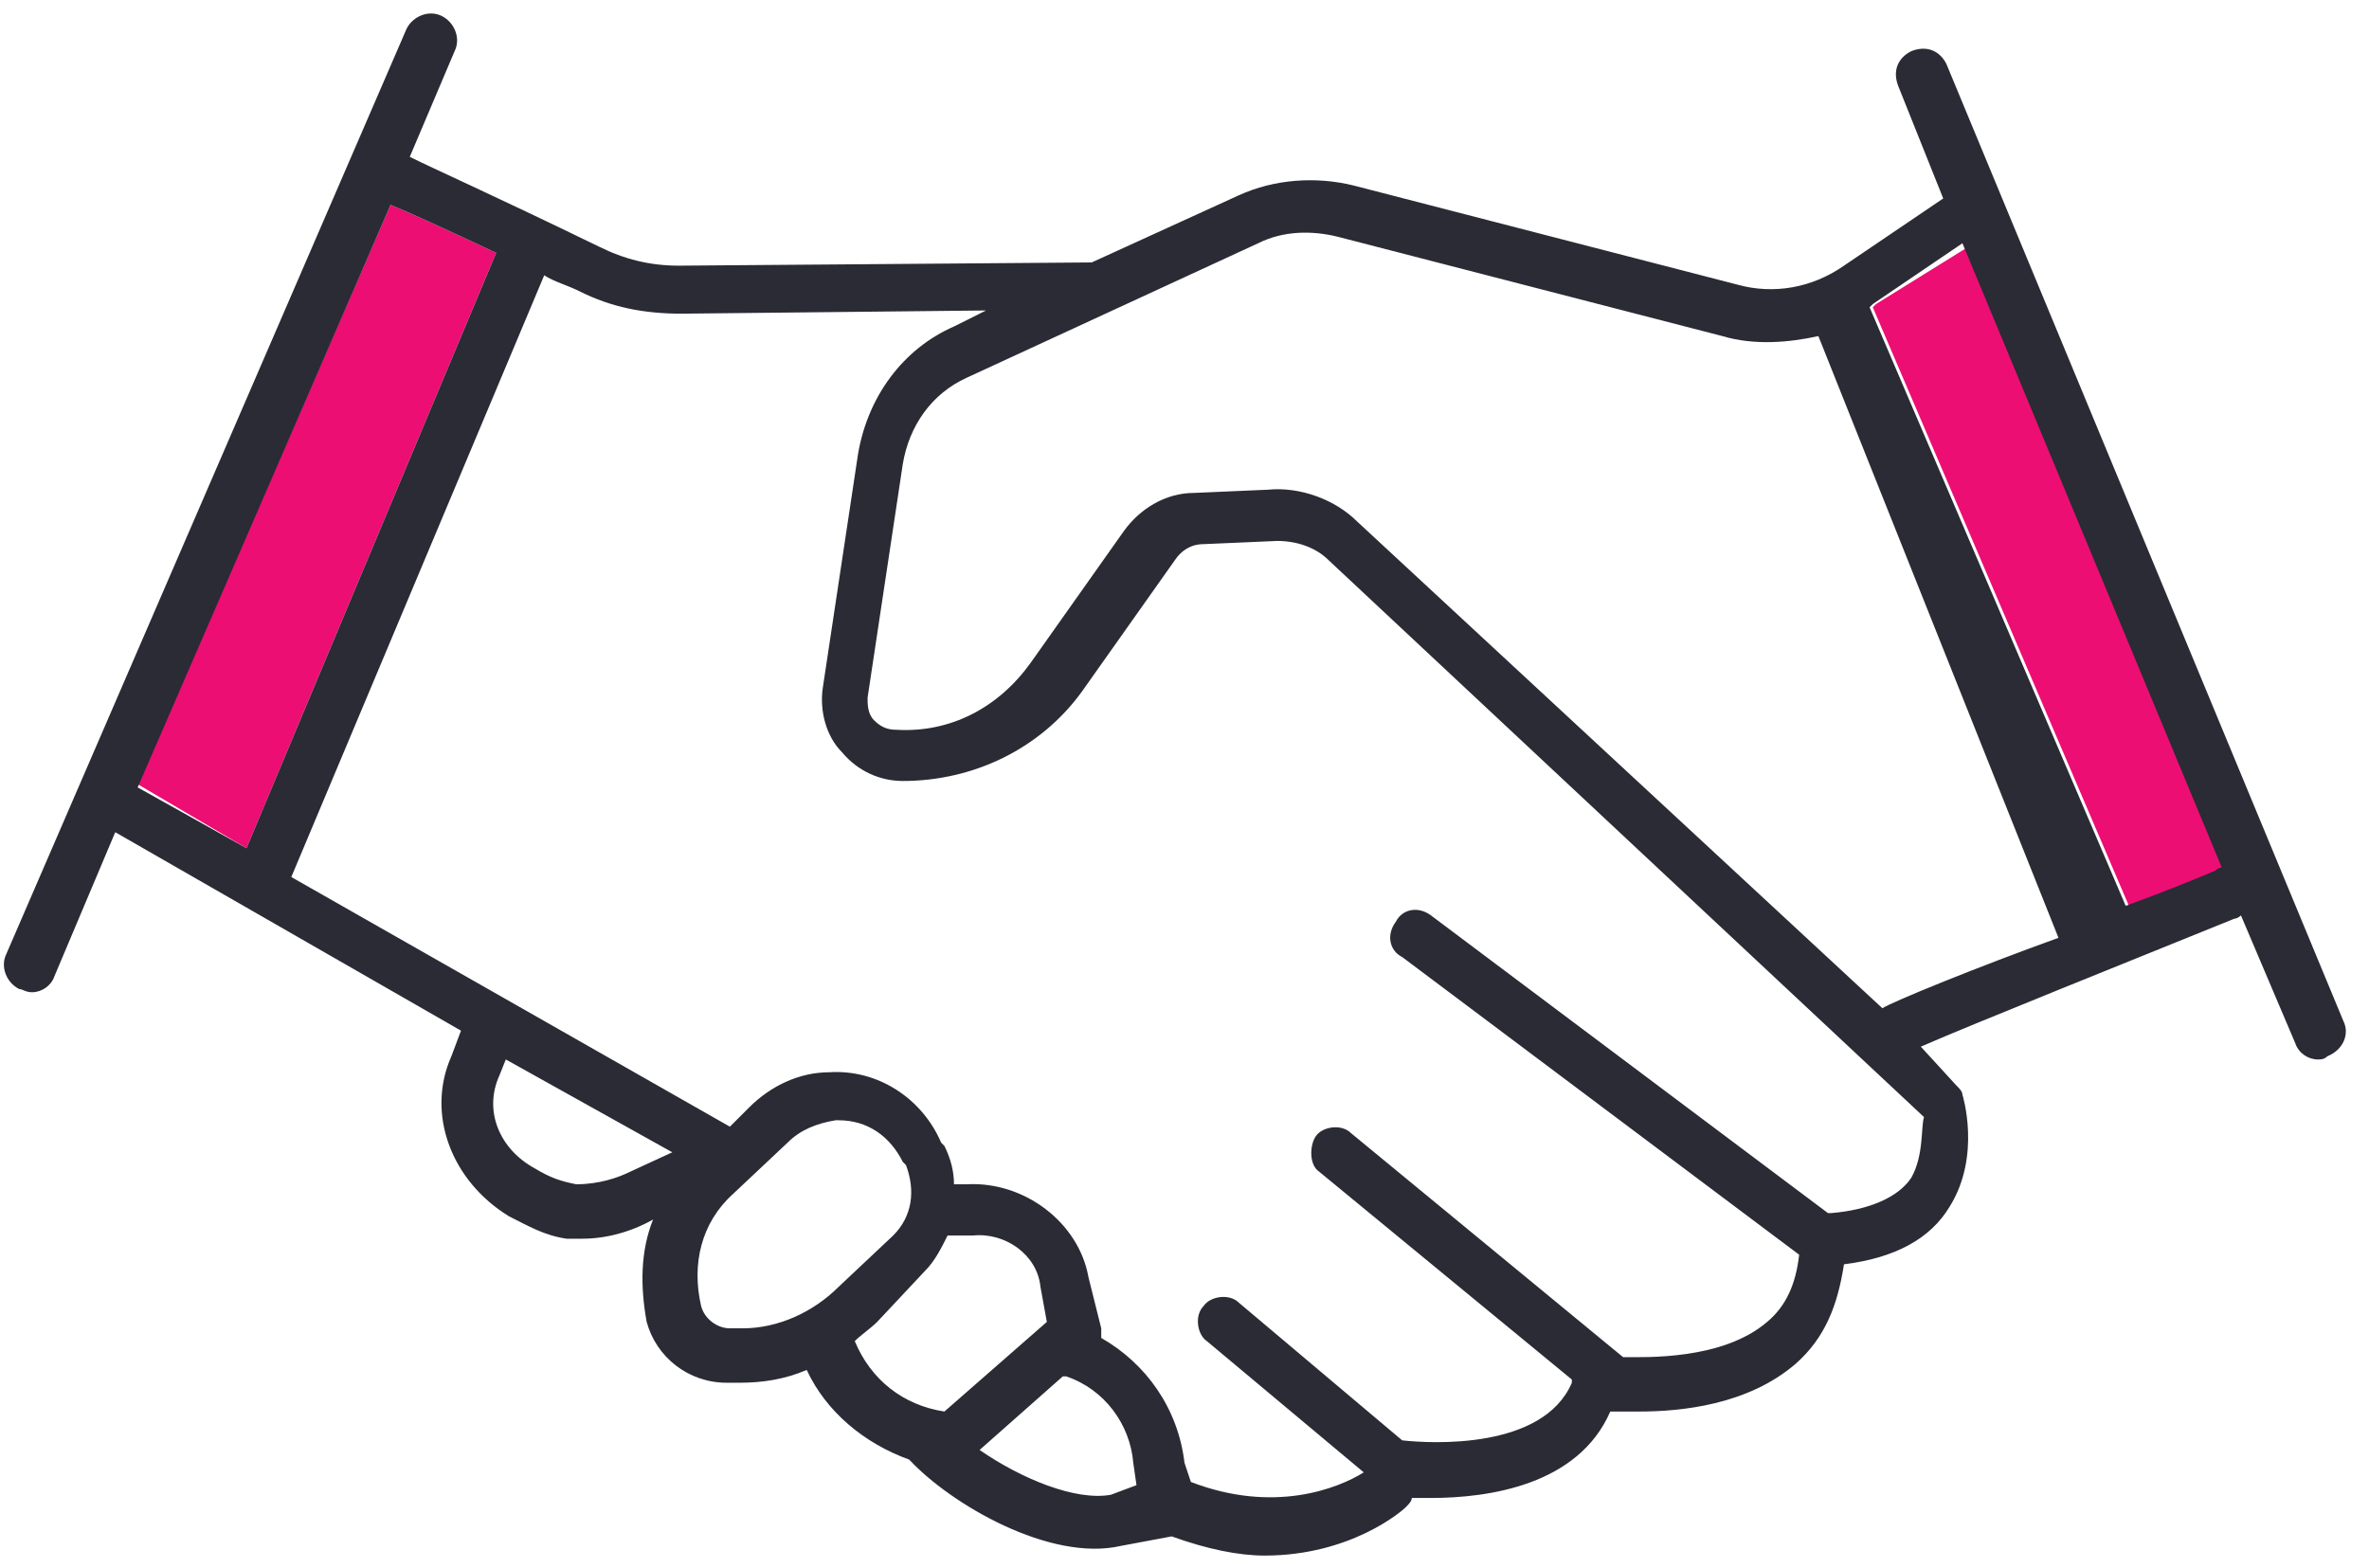 <svg width="74" height="49" xmlns="http://www.w3.org/2000/svg"><g fill="none" fill-rule="evenodd"><path d="M32.5 40.2c-.2-.9-1.1-1.6-2.1-1.6h-.8c-.2.4-.4.8-.7 1.1l-1.5 1.6c-.2.2-.4.4-.7.6.5 1.1 1.5 2 2.8 2.2l3.2-2.8-.2-1.1zM15.6 33.6c-.4 1.1 0 2.3 1.1 2.9.5.3.8.5 1.3.5.7.1 1.3-.2 1.7-.4L21 36l-5.2-3-.2.6zM33.3 43.1c-.1 0-.1 0 0 0l-2.7 2.2c1.2.9 3 1.6 4.1 1.4l.7-.1-.1-.7c-.1-1.3-.9-2.4-2-2.8zM28.1 36.4l-.1-.1c-.3-.8-1.1-1.3-2-1.3h-.1c-.5 0-1 .2-1.5.7l-1.7 1.6c-1 .9-1.3 2.3-1 3.5.1.4.5.7.9.7h.4c1.1 0 2.2-.5 3-1.3l1.5-1.6c.7-.5.9-1.4.6-2.2z"/><path d="M41.3 17.4c-.4-.4-1-.6-1.6-.6l-2.3.1c-.4 0-.7.2-.9.5l-2.9 4.1c-1.3 1.8-3.3 2.9-5.6 2.8-.7 0-1.4-.3-1.9-.9-.5-.6-.7-1.3-.6-2l1.1-7.3c.3-1.7 1.4-3.2 3-4l1-.5-9.5.1c-1.1 0-2.2-.2-3.2-.7-.4-.2-.7-.3-1.1-.5L8.9 27.2 22.6 35l.6-.6c.7-.7 1.6-1.1 2.5-1.1 1.5-.1 2.9.8 3.5 2.2l.1.1c.2.4.3.8.3 1.2h.4c1.8-.1 3.5 1.2 3.8 2.9l.3 1.6v.3c1.5.8 2.5 2.2 2.6 3.9l.1.7c2.6 1.1 4.6.3 5.4-.3l-4.9-4.1c-.3-.3-.4-.8-.1-1.1.3-.3.8-.4 1.1-.1l5.1 4.3c.9.1 4.4.3 5.3-1.8V43l-7.9-6.5c-.3-.3-.4-.8-.1-1.1.3-.3.8-.4 1.1-.1l8.5 7c.7.1 3.1.1 4.5-1.1.6-.5.9-1.2 1-2.1l-12.4-9.3c-.4-.3-.4-.8-.2-1.1.3-.4.8-.4 1.1-.2L57 37.9h.1c1.3-.1 2.1-.5 2.5-1.1.5-.7.3-1.6.2-1.9L41.3 17.4z"/><path d="M53.9 10.4l-12-3.1c-.8-.2-1.7-.1-2.5.2l-9.1 4.2c-1.1.5-1.9 1.5-2 2.7l-1.1 7.3c0 .3 0 .5.2.7.2.2.4.3.7.3 1.7 0 3.3-.8 4.2-2.1l2.9-4.1c.5-.7 1.3-1.1 2.2-1.2l2.3-.1c1 0 2 .3 2.8 1l16.4 15.3c.4-.2 3-1.3 5.7-2.4L57 10.3c-1 .3-2.1.3-3.1.1z"/><path d="M58.6 9.5l-.1.1 8 18.7c1.1-.4 2.1-.8 2.8-1.1h.3L61.5 7.7l-2.9 1.8zM7.7 26.5l7.8-18.6c-1.7-.8-2.8-1.3-3.3-1.5L4.3 24.5l3.4 2z" fill="#EC0E73" fill-rule="nonzero"/><path d="M73.2 31.9L60.8 2c-.2-.4-.6-.6-1.1-.4-.4.2-.6.6-.4 1.1l1.4 3.5-3.1 2.1c-1 .7-2.2.9-3.3.6l-12-3.1c-1.2-.3-2.5-.2-3.6.3l-4.6 2.1H34l-12.8.1c-.9 0-1.7-.2-2.5-.6-3.5-1.7-5.1-2.4-5.9-2.8l1.4-3.3c.2-.4 0-.9-.4-1.1-.4-.2-.9 0-1.1.4L.2 29.8c-.2.4 0 .9.4 1.1.1 0 .2.1.4.1.3 0 .6-.2.7-.5L3.6 26l10.8 6.2-.3.8c-.8 1.8 0 3.9 1.8 5 .6.3 1.1.6 1.8.7h.5c.7 0 1.5-.2 2.2-.6-.4 1-.4 2.1-.2 3.2.3 1.1 1.3 1.9 2.5 1.9h.4c.7 0 1.4-.1 2.1-.4.6 1.3 1.8 2.3 3.2 2.8 1.3 1.4 4.4 3.2 6.6 2.7l1.6-.3c1.1.4 2.1.6 2.9.6 2.7 0 4.3-1.4 4.4-1.5.1-.1.2-.2.2-.3h.6c1.8 0 4.6-.4 5.6-2.7h.9c1.3 0 3.4-.2 4.9-1.5.9-.8 1.3-1.8 1.5-3.1 1.6-.2 2.7-.8 3.3-1.8 1-1.6.4-3.5.4-3.5 0-.1-.1-.2-.2-.3L60 32.7c1.6-.7 6.6-2.7 9.8-4 .1 0 .2-.1.2-.1l1.7 4c.1.3.4.5.7.5.1 0 .2 0 .3-.1.5-.2.7-.7.5-1.1zm-4-4.7c-.7.3-1.7.7-2.8 1.1l-8-18.7.1-.1 2.8-1.9 8.1 19.5s-.1 0-.2.1zM15.5 7.9L7.7 26.5l-3.4-1.9 7.9-18.2c.5.2 1.6.7 3.3 1.5zm4.2 28.7c-.4.2-1 .4-1.7.4-.5-.1-.8-.2-1.3-.5-1.1-.6-1.6-1.8-1.1-2.9l.2-.5L21 36l-1.3.6zm6.5 3.6c-.8.8-1.9 1.3-3 1.3h-.4c-.4 0-.8-.3-.9-.7-.3-1.3 0-2.6 1-3.5l1.7-1.6c.4-.4.9-.6 1.5-.7h.1c.9 0 1.6.5 2 1.3l.1.1c.3.8.2 1.6-.4 2.2l-1.7 1.6zm.5 1.7c.2-.2.5-.4.7-.6l1.5-1.6c.3-.3.5-.7.7-1.1h.8c1-.1 2 .6 2.1 1.6l.2 1.1-3.2 2.8c-1.3-.2-2.3-1-2.8-2.2zm8 4.8c-1.1.2-2.8-.5-4.1-1.4l2.6-2.3h.1c1.2.4 2 1.5 2.1 2.7l.1.7-.8.3zm25-9.9c-.4.6-1.3 1-2.5 1.1h-.1l-12.4-9.3c-.4-.3-.9-.2-1.1.2-.3.4-.2.9.2 1.1l12.4 9.3c-.1.9-.4 1.6-1 2.1-1.4 1.2-3.8 1.1-4.5 1.1l-8.5-7c-.3-.3-.9-.2-1.1.1-.2.3-.2.9.1 1.1l7.9 6.5v.1c-.9 2.1-4.4 1.9-5.3 1.8l-5.1-4.3c-.3-.3-.9-.2-1.1.1-.3.3-.2.9.1 1.1l4.9 4.1c-.8.5-2.8 1.3-5.4.3l-.2-.6c-.2-1.7-1.2-3.1-2.6-3.9v-.3l-.4-1.6c-.3-1.7-2-3-3.8-2.9h-.4c0-.4-.1-.8-.3-1.2l-.1-.1c-.6-1.4-2-2.3-3.5-2.2-.9 0-1.8.4-2.5 1.1l-.6.6-13.7-7.8L17 8.6c.3.2.7.3 1.1.5 1 .5 2 .7 3.2.7l9.5-.1-1 .5c-1.6.7-2.7 2.2-3 4l-1.1 7.3c-.1.7.1 1.5.6 2 .5.6 1.2.9 1.9.9 2.2 0 4.3-1 5.6-2.8l2.9-4.1c.2-.3.5-.5.9-.5l2.3-.1c.6 0 1.2.2 1.6.6l18.6 17.4c-.1.3 0 1.2-.4 1.9zm-.9-5.3L42.4 16.3c-.7-.7-1.8-1.1-2.8-1l-2.3.1c-.9 0-1.7.5-2.2 1.2l-2.9 4.1c-1 1.4-2.5 2.2-4.2 2.1-.3 0-.5-.1-.7-.3-.2-.2-.2-.5-.2-.7l1.1-7.3c.2-1.2.9-2.2 2-2.7l9.1-4.2c.8-.4 1.7-.4 2.5-.2l12 3.1c1 .3 2.1.2 3 0l7.5 18.8c-2.5.9-5.2 2-5.5 2.2z" fill="#2A2B34" fill-rule="nonzero"/></g></svg>